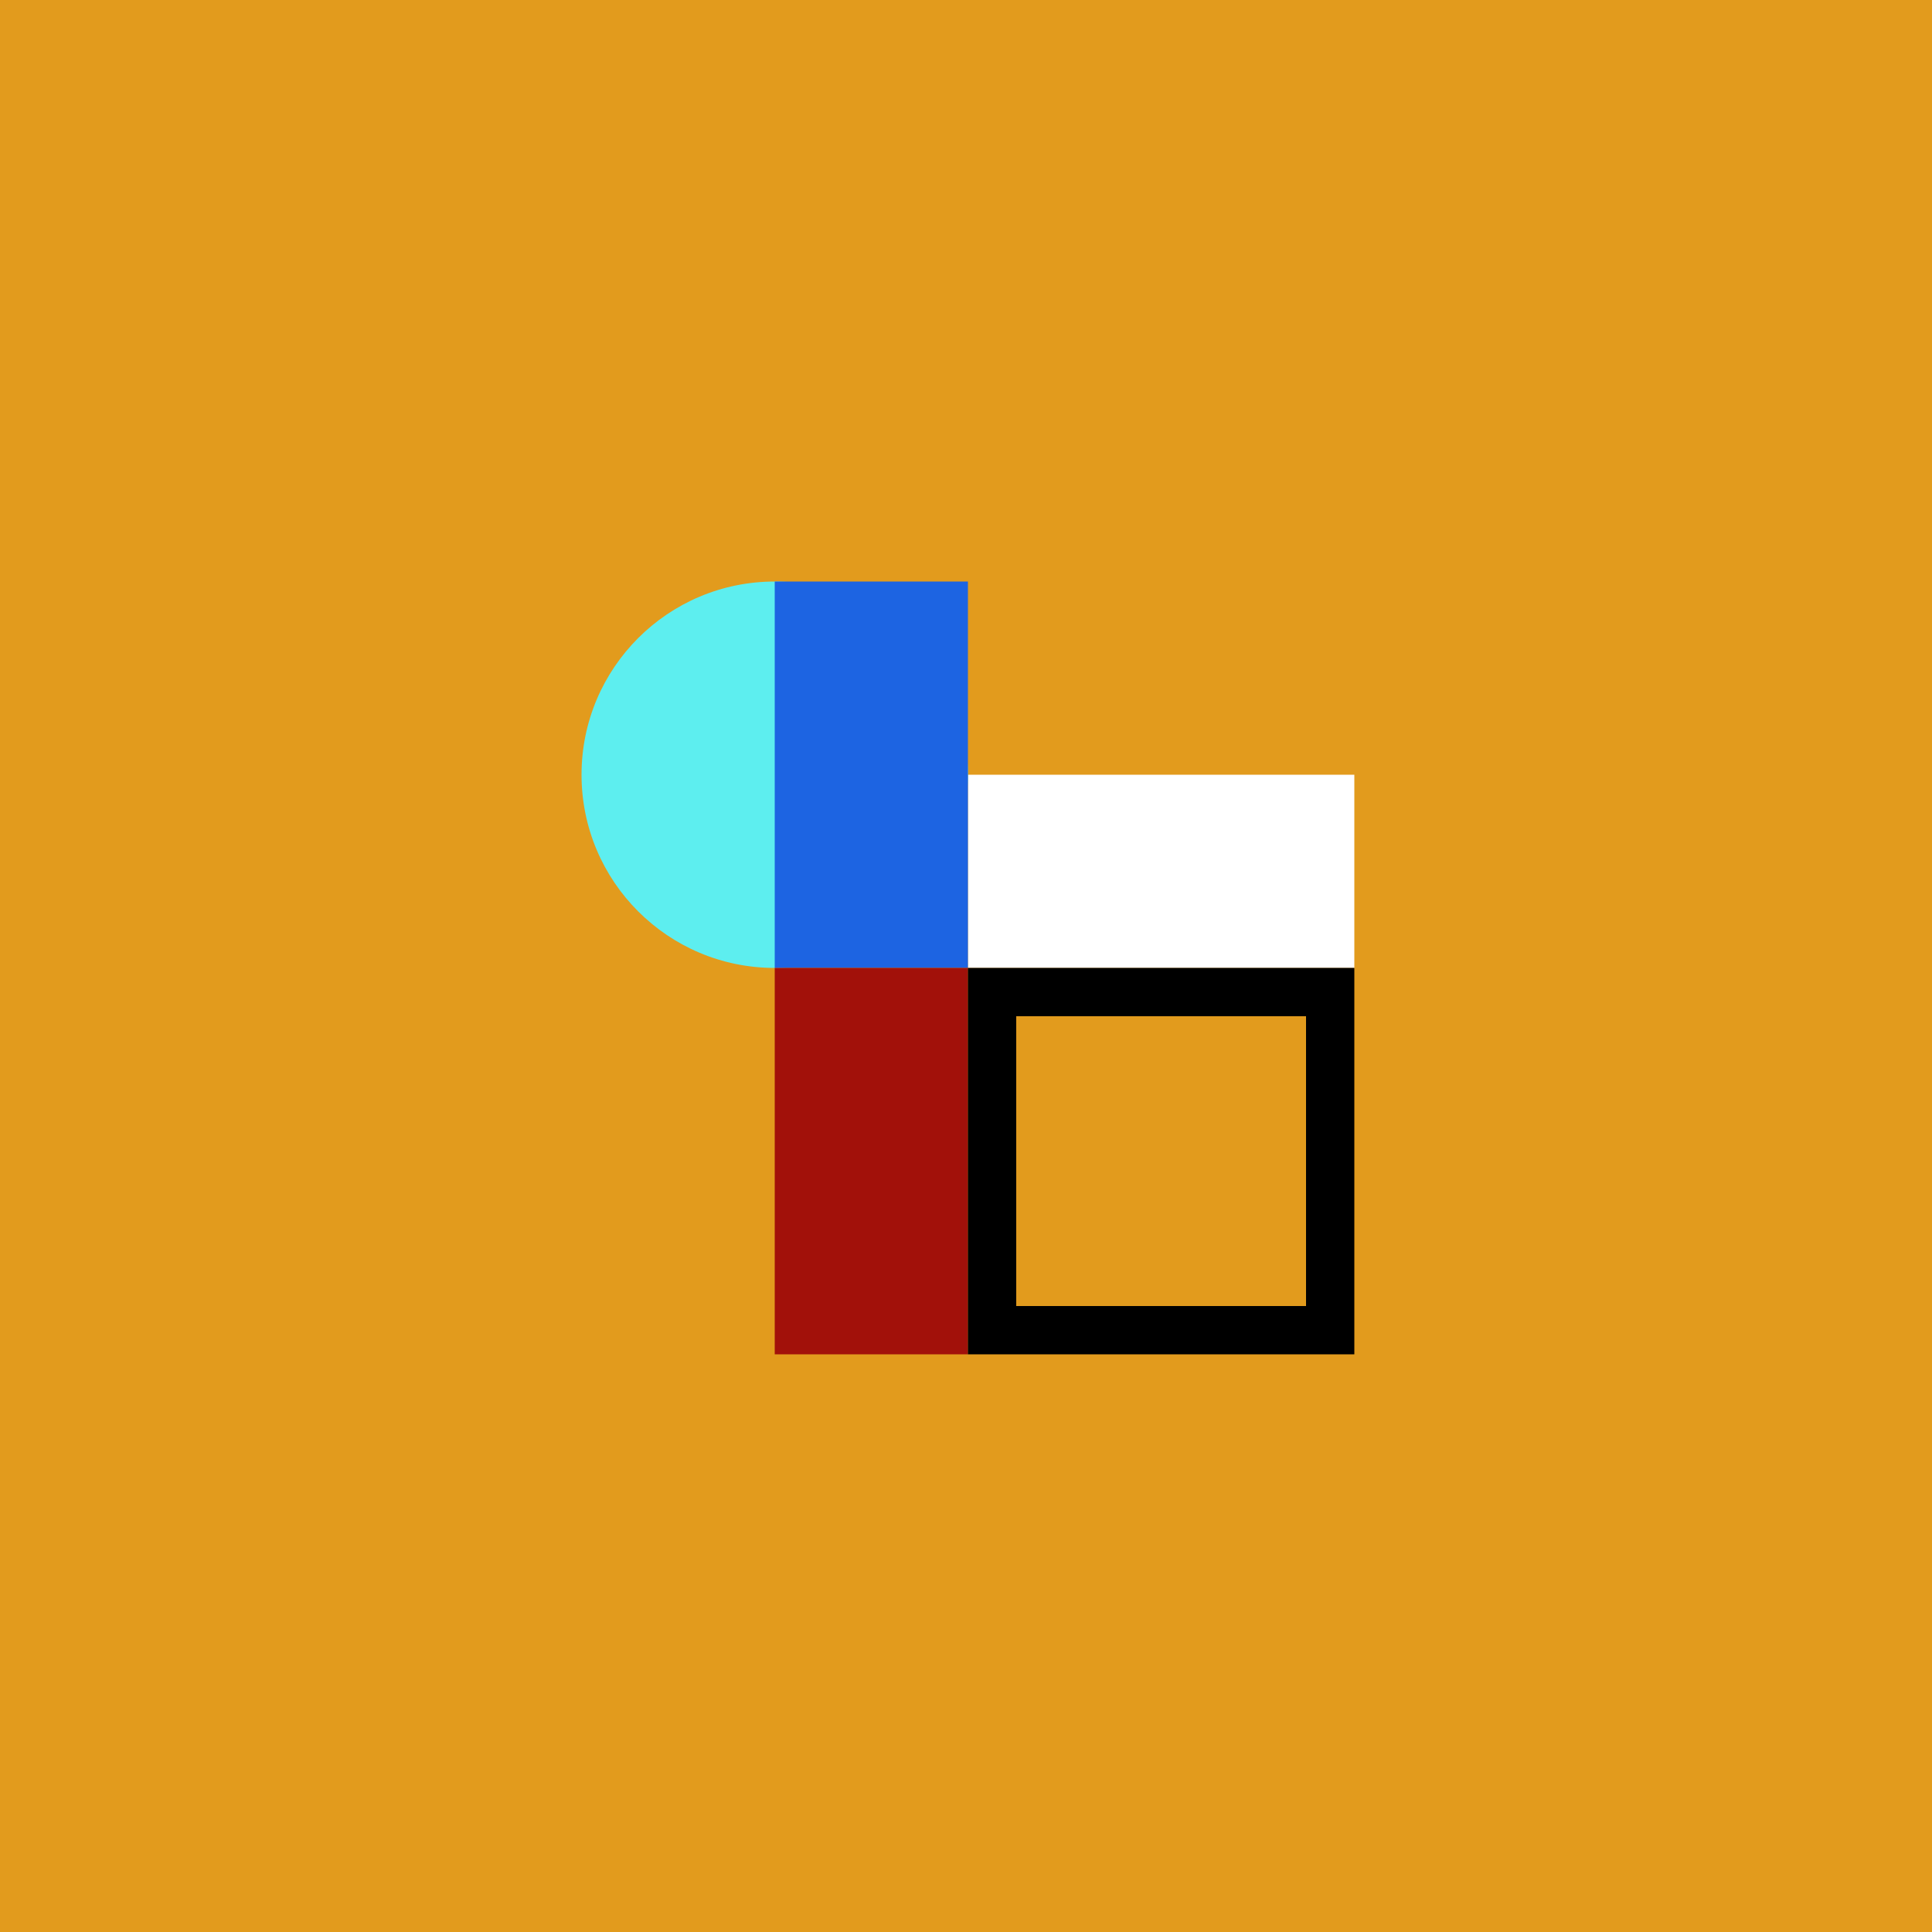 <svg viewBox="0 0 1000 1000" xmlns="http://www.w3.org/2000/svg">
<rect fill="#e29b1d" height="1000" width="1000"></rect>
<rect fill="#fff" height="100" width="200" y="401" x="501"></rect>
<circle fill="#5deeef" r="100" cy="401" cx="401"></circle>
<rect fill="#1d64e2" height="200" width="100" y="301" x="401"></rect>
<rect fill="#a2110a" height="200" width="100" y="501" x="401"></rect>
<rect fill="#000" height="200" width="200" y="501" x="501"></rect>
<rect fill="#e29b1d" height="150" width="150" y="526" x="526"></rect>
</svg>